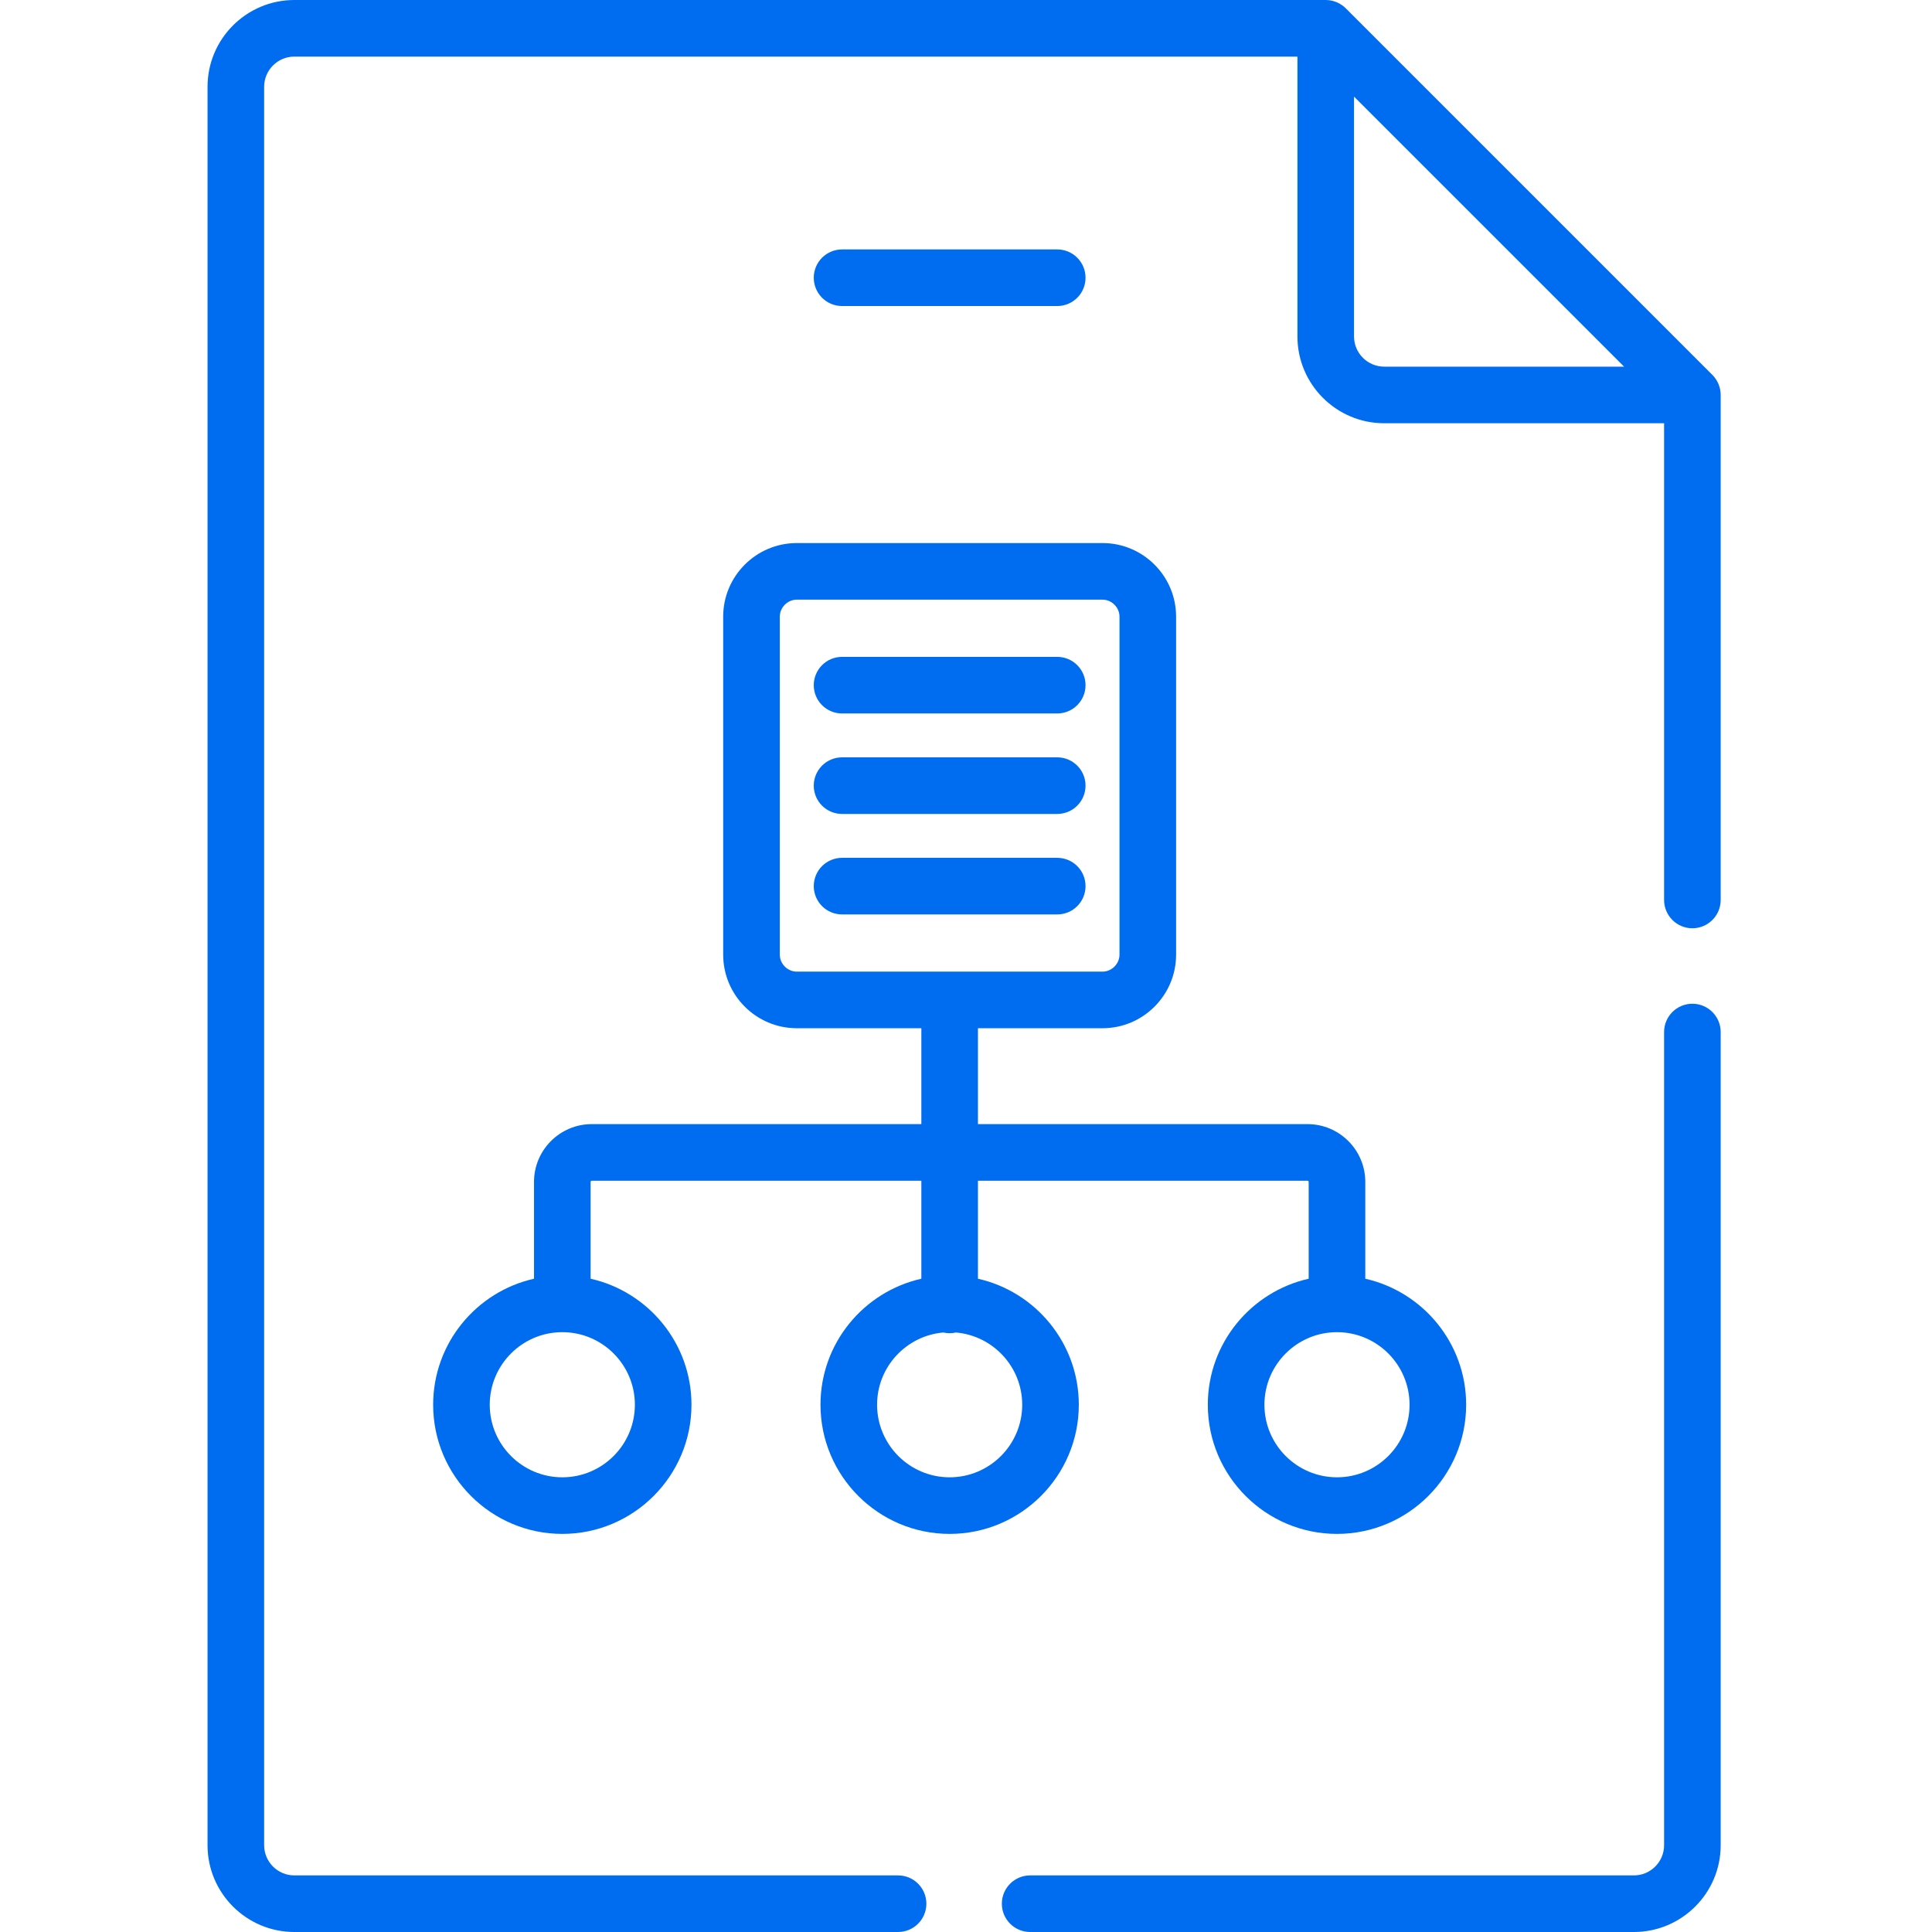 <?xml version="1.0"?>
<svg xmlns="http://www.w3.org/2000/svg" height="512px" viewBox="-55 0 512 512" width="512px"><path d="m398.805 99.363-97.168-97.168c-1.328-1.328-3.258-2.195-5.305-2.195h-273.332c-12.684 0-23 10.316-23 23v466c0 12.684 10.316 23 23 23h160c4.141 0 7.5-3.355 7.5-7.5s-3.359-7.5-7.5-7.5h-160c-4.41 0-8-3.59-8-8v-466c0-4.41 3.59-8 8-8h265.832v74.168c0 12.68 10.316 23 23 23h74.168v126.332c0 4.141 3.355 7.5 7.5 7.5 4.141 0 7.5-3.359 7.5-7.5v-133.832c0-1.93-.758-3.867-2.195-5.305zm-86.973-2.199c-4.41 0-8-3.586-8-7.996v-63.559l71.559 71.555zm0 0" fill="#006DF0"/><path d="m225.18 81.105c4.145 0 7.5-3.359 7.5-7.504 0-4.141-3.355-7.5-7.5-7.5h-57.023c-4.145 0-7.5 3.359-7.5 7.5 0 4.145 3.355 7.504 7.5 7.504zm0 0" fill="#006DF0"/><path d="m168.156 189.074h57.023c4.145 0 7.5-3.355 7.5-7.5s-3.355-7.5-7.5-7.5h-57.023c-4.145 0-7.5 3.355-7.5 7.5s3.355 7.5 7.5 7.5zm0 0" fill="#006DF0"/><path d="m168.156 215.703h57.023c4.145 0 7.5-3.355 7.5-7.5s-3.355-7.5-7.5-7.5h-57.023c-4.145 0-7.5 3.355-7.5 7.5s3.355 7.5 7.5 7.5zm0 0" fill="#006DF0"/><path d="m232.68 234.832c0-4.145-3.355-7.5-7.5-7.5h-57.023c-4.145 0-7.5 3.355-7.5 7.5s3.355 7.5 7.5 7.5h57.023c4.145 0 7.5-3.355 7.5-7.5zm0 0" fill="#006DF0"/><path d="m162.438 372.27c0 18.875 15.355 34.23 34.23 34.23s34.23-15.355 34.23-34.23c0-16.297-11.453-29.961-26.73-33.395v-25.973h87.34c.168 0 .305.141.305.309v25.664c-15.277 3.434-26.73 17.098-26.73 33.395 0 18.875 15.355 34.23 34.23 34.23 18.879 0 34.234-15.355 34.234-34.23 0-16.297-11.453-29.961-26.73-33.395v-25.664c0-8.441-6.867-15.309-15.309-15.309h-87.34v-25.41h33.008c10.754 0 19.504-8.75 19.504-19.5v-89.578c0-10.75-8.75-19.5-19.504-19.5h-81.02c-10.754 0-19.504 8.75-19.504 19.5v89.578c0 10.75 8.75 19.5 19.504 19.5h33.012v25.41h-87.34c-8.441 0-15.309 6.867-15.309 15.309v25.664c-15.277 3.434-26.73 17.098-26.73 33.395 0 18.875 15.352 34.23 34.23 34.23 18.875 0 34.23-15.355 34.23-34.23 0-16.297-11.453-29.961-26.73-33.395v-25.664c0-.168.137-.309.309-.309h87.34v25.973c-15.277 3.434-26.73 17.098-26.73 33.395zm156.109 0c0 10.605-8.629 19.23-19.23 19.23-10.605 0-19.23-8.625-19.23-19.23s8.625-19.23 19.23-19.23c10.602 0 19.23 8.629 19.23 19.23zm-166.891-119.277v-89.578c0-2.438 2.062-4.5 4.5-4.5h81.023c2.438 0 4.5 2.062 4.5 4.5v89.578c0 2.438-2.062 4.5-4.5 4.5h-81.023c-2.438 0-4.5-2.062-4.5-4.5zm-38.406 119.277c0 10.605-8.625 19.23-19.23 19.23-10.602 0-19.23-8.625-19.23-19.23s8.629-19.23 19.23-19.23c10.605 0 19.23 8.629 19.23 19.23zm102.648 0c0 10.605-8.629 19.23-19.23 19.23-10.605 0-19.23-8.625-19.23-19.23 0-10.039 7.738-18.297 17.562-19.145.535.121 1.094.191 1.668.191s1.133-.07 1.668-.191c9.824.848 17.562 9.105 17.562 19.145zm0 0" fill="#006DF0"/><path d="m393.5 266c-4.145 0-7.5 3.355-7.5 7.5v215.5c0 4.41-3.59 8-8 8h-160c-4.141 0-7.5 3.355-7.5 7.5s3.359 7.5 7.5 7.5h160c12.684 0 23-10.316 23-23v-215.5c0-4.141-3.359-7.5-7.5-7.5zm0 0" fill="#006DF0"/></svg>
